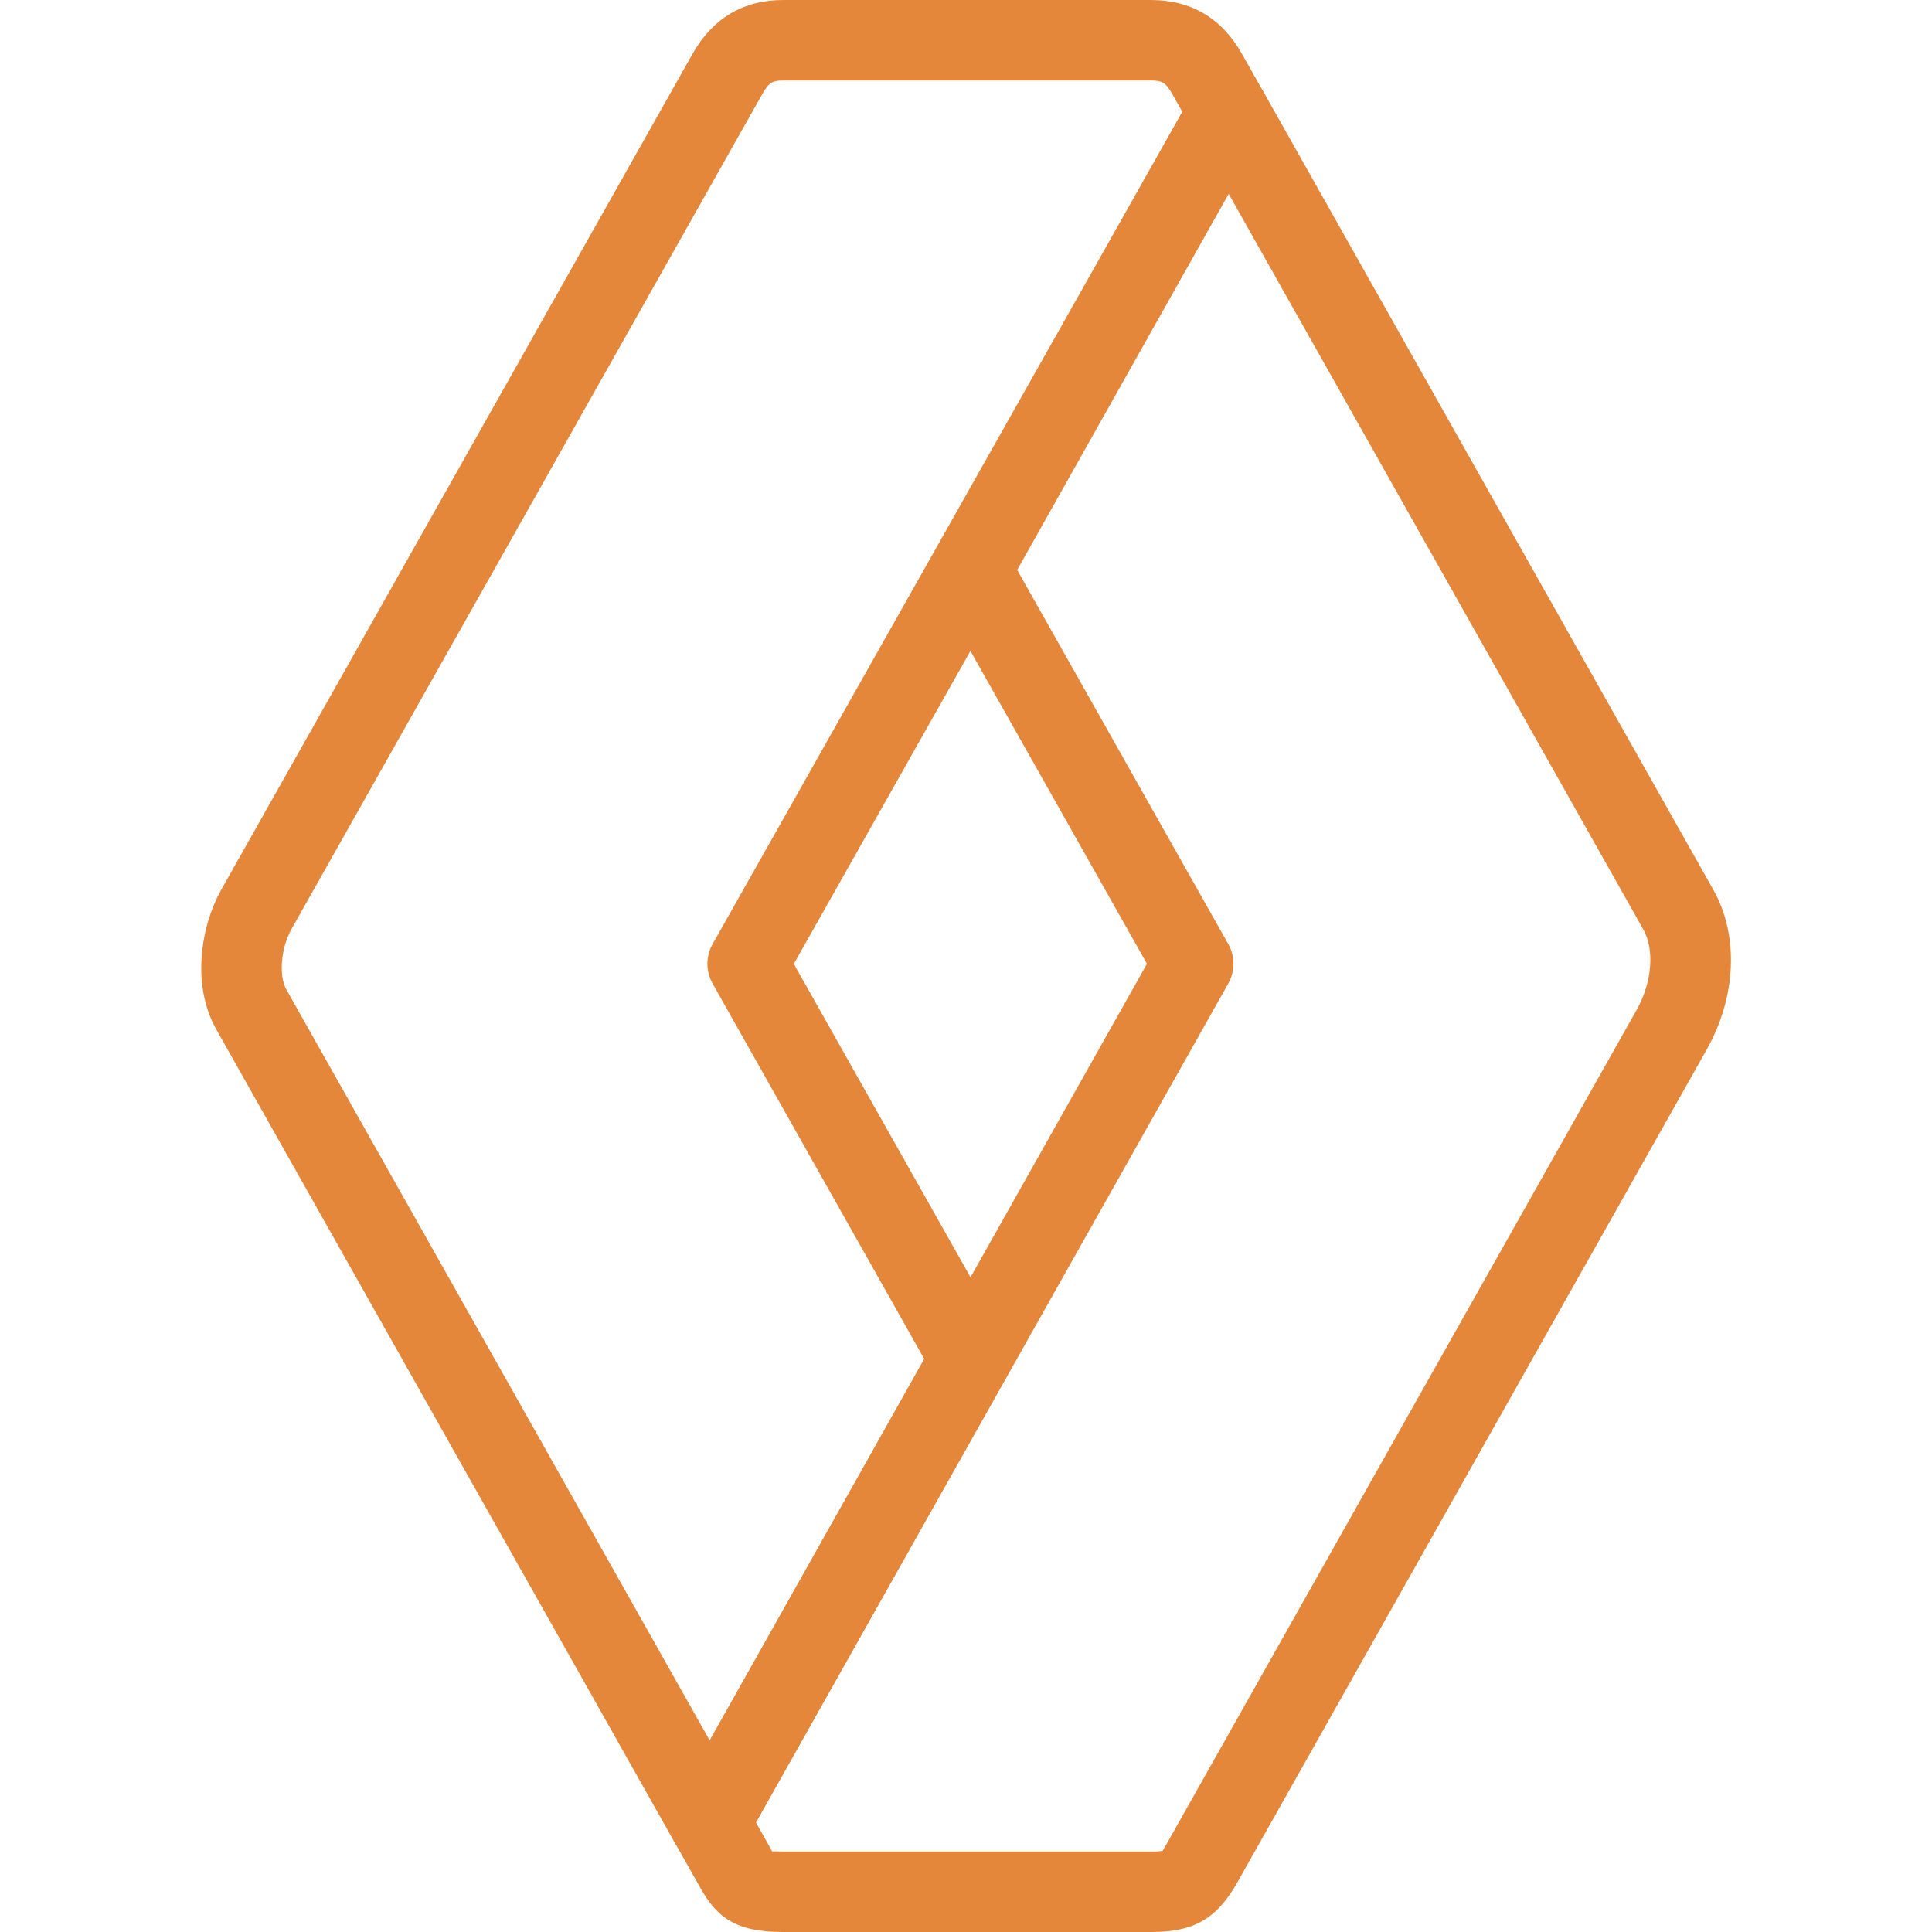 <svg width="80" height="80" viewBox="0 0 80 80" fill="none" xmlns="http://www.w3.org/2000/svg">
<g clip-path="url(#clip0_64_9)">
<path d="M47.7 80H32.397C30.383 80 29.637 79.33 28.957 78.097L27.937 76.287C27.796 76.037 27.722 75.755 27.722 75.468C27.722 75.182 27.796 74.9 27.937 74.65L47.493 39.91L38.753 24.42C38.613 24.17 38.539 23.888 38.539 23.602C38.539 23.315 38.613 23.033 38.753 22.783L49.417 3.817C49.561 3.558 49.772 3.343 50.027 3.194C50.282 3.044 50.573 2.965 50.869 2.964C51.165 2.964 51.456 3.042 51.711 3.192C51.967 3.341 52.178 3.555 52.323 3.813L70.943 36.84C72.01 38.733 71.903 41.273 70.667 43.467L51.23 77.957C50.387 79.447 49.433 80 47.7 80ZM31.3 75.463L31.87 76.473C31.902 76.539 31.937 76.603 31.973 76.667C32.03 76.653 32.173 76.667 32.397 76.667H47.7C47.849 76.672 47.999 76.662 48.147 76.637C48.143 76.62 48.21 76.527 48.327 76.32L67.763 41.83C68.41 40.683 68.523 39.333 68.04 38.477L50.877 8.027L42.12 23.6L50.86 39.09C51.001 39.34 51.075 39.622 51.075 39.908C51.075 40.195 51.001 40.477 50.86 40.727L31.3 75.463Z" fill="#E5873B"/>
<path d="M29.387 77.133C29.091 77.134 28.801 77.056 28.545 76.907C28.29 76.758 28.079 76.544 27.933 76.287L8.953 42.62C7.91 40.76 8.327 38.323 9.16 36.843L28.673 2.237C29.51 0.753 30.777 0 32.443 0H47.653C49.323 0 50.593 0.753 51.43 2.237L52.32 3.813C52.461 4.063 52.535 4.345 52.535 4.632C52.535 4.918 52.461 5.2 52.32 5.45L32.87 39.913L41.633 55.453C41.774 55.703 41.848 55.985 41.848 56.272C41.848 56.558 41.774 56.84 41.633 57.09L30.84 76.283C30.695 76.541 30.484 76.756 30.229 76.905C29.973 77.055 29.683 77.133 29.387 77.133ZM32.443 3.333C32.01 3.333 31.84 3.403 31.577 3.873L12.067 38.477C11.63 39.253 11.533 40.403 11.86 40.98L29.387 72.067L38.27 56.27L29.507 40.727C29.366 40.476 29.292 40.194 29.292 39.906C29.293 39.619 29.368 39.336 29.51 39.087L48.957 4.633L48.53 3.873C48.263 3.403 48.097 3.333 47.657 3.333H32.443Z" fill="#E5873B"/>
</g>
<defs>
<clipPath id="clip0_64_9">
<rect width="80" height="80" fill="white"/>
</clipPath>
</defs>
</svg>
